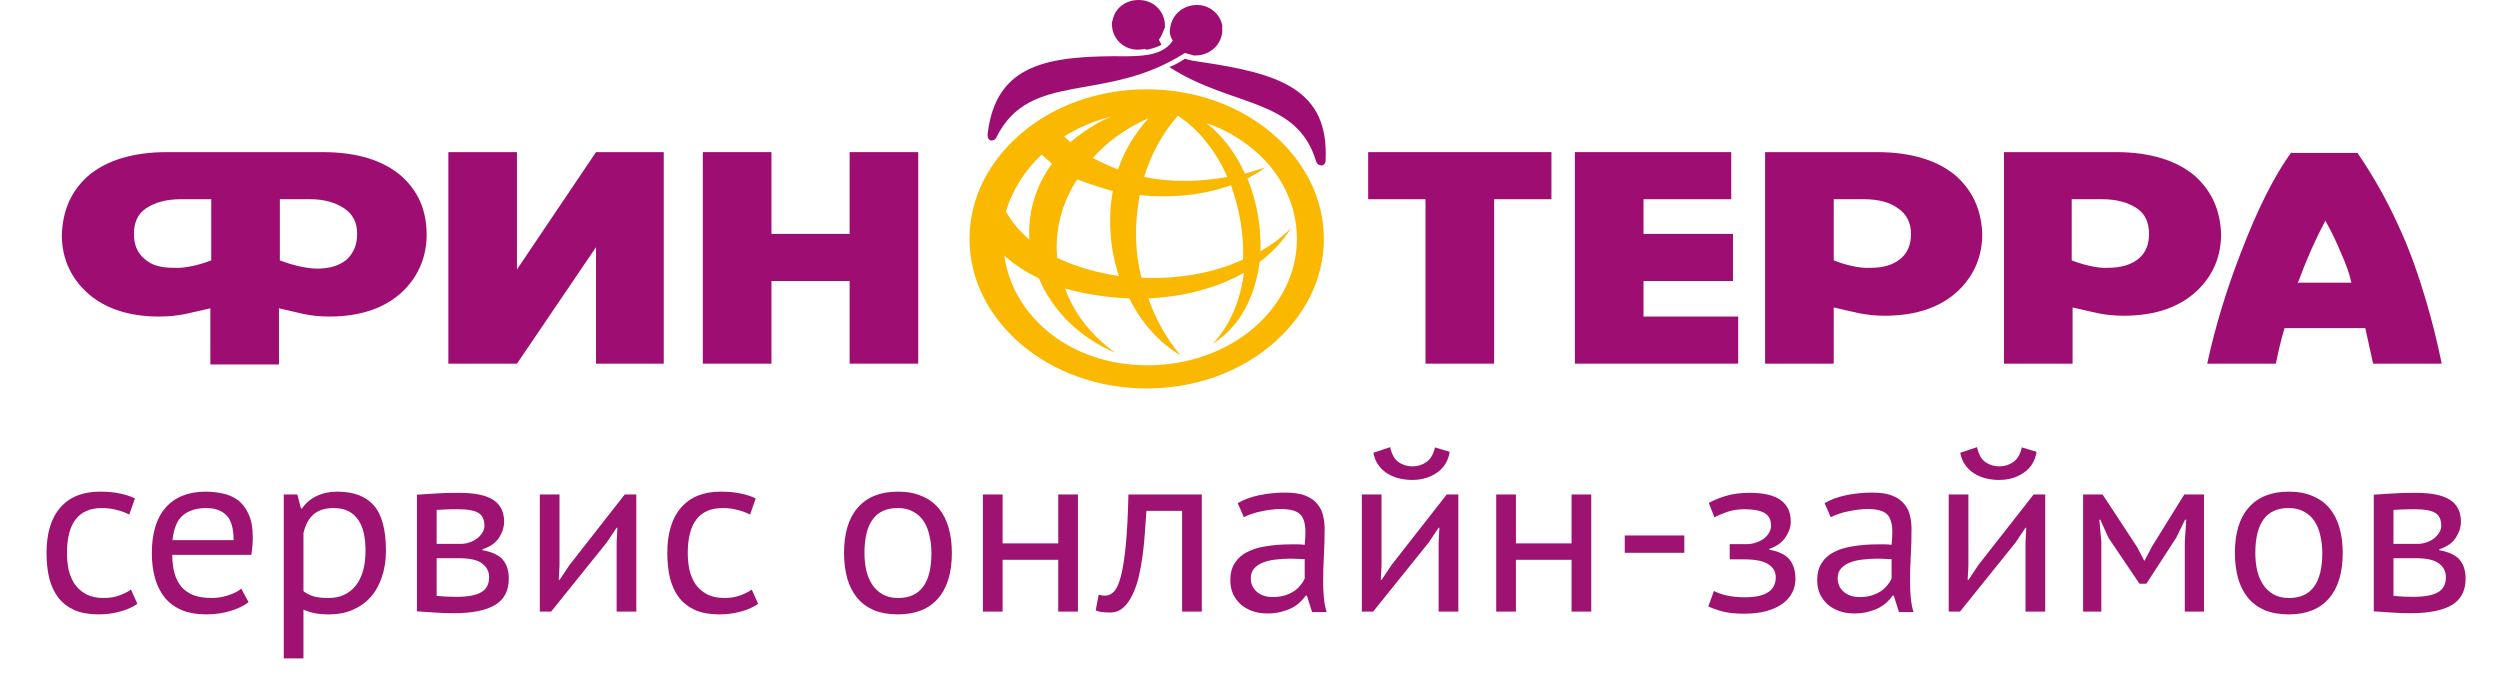<?xml version="1.0" encoding="UTF-8"?> <svg xmlns="http://www.w3.org/2000/svg" width="203" height="56" viewBox="0 0 203 56" fill="none"><path d="M11.156 49.032C10.756 49.311 10.283 49.52 9.737 49.66C9.19 49.812 8.617 49.888 8.017 49.888C7.244 49.888 6.591 49.774 6.058 49.546C5.525 49.305 5.085 48.969 4.739 48.538C4.406 48.094 4.159 47.568 3.999 46.959C3.853 46.338 3.779 45.653 3.779 44.905C3.779 43.295 4.152 42.065 4.899 41.215C5.645 40.353 6.718 39.922 8.117 39.922C8.757 39.922 9.297 39.973 9.737 40.074C10.19 40.163 10.596 40.296 10.956 40.474L10.496 41.786C10.19 41.621 9.85 41.494 9.477 41.406C9.104 41.304 8.704 41.254 8.277 41.254C6.385 41.254 5.439 42.471 5.439 44.905C5.439 45.387 5.485 45.85 5.578 46.294C5.685 46.725 5.852 47.111 6.078 47.454C6.318 47.783 6.625 48.05 6.998 48.252C7.384 48.455 7.857 48.557 8.417 48.557C8.897 48.557 9.323 48.487 9.697 48.347C10.083 48.208 10.396 48.05 10.636 47.872L11.156 49.032ZM20.187 48.899C19.787 49.203 19.28 49.444 18.667 49.622C18.068 49.799 17.428 49.888 16.748 49.888C15.989 49.888 15.329 49.774 14.769 49.546C14.209 49.305 13.749 48.969 13.39 48.538C13.03 48.094 12.763 47.568 12.59 46.959C12.417 46.351 12.33 45.666 12.33 44.905C12.33 43.282 12.71 42.046 13.47 41.196C14.229 40.347 15.316 39.922 16.728 39.922C17.181 39.922 17.634 39.973 18.088 40.074C18.541 40.163 18.947 40.341 19.307 40.607C19.667 40.873 19.96 41.254 20.187 41.748C20.413 42.23 20.526 42.87 20.526 43.669C20.526 44.087 20.486 44.55 20.407 45.057H13.989C13.989 45.615 14.049 46.11 14.169 46.541C14.289 46.972 14.476 47.34 14.729 47.644C14.982 47.935 15.309 48.164 15.709 48.328C16.122 48.481 16.622 48.557 17.208 48.557C17.661 48.557 18.114 48.481 18.567 48.328C19.02 48.176 19.36 47.999 19.587 47.796L20.187 48.899ZM16.748 41.254C15.962 41.254 15.329 41.45 14.849 41.843C14.383 42.236 14.103 42.908 14.009 43.859H18.967C18.967 42.895 18.774 42.224 18.387 41.843C18.001 41.45 17.454 41.254 16.748 41.254ZM23.042 40.15H24.141L24.441 41.291H24.521C24.827 40.848 25.221 40.512 25.7 40.283C26.194 40.043 26.753 39.922 27.38 39.922C28.712 39.922 29.705 40.296 30.358 41.044C31.011 41.792 31.338 43.016 31.338 44.715C31.338 45.514 31.225 46.236 30.998 46.883C30.785 47.517 30.478 48.056 30.078 48.5C29.679 48.944 29.192 49.286 28.619 49.527C28.059 49.768 27.433 49.888 26.74 49.888C26.247 49.888 25.854 49.856 25.56 49.793C25.281 49.742 24.974 49.647 24.641 49.508V53.464H23.042V40.15ZM27.08 41.254C26.4 41.254 25.86 41.425 25.46 41.767C25.074 42.097 24.801 42.604 24.641 43.288V48.005C24.881 48.183 25.154 48.322 25.46 48.424C25.767 48.512 26.174 48.557 26.68 48.557C27.599 48.557 28.326 48.233 28.859 47.587C29.405 46.928 29.679 45.964 29.679 44.696C29.679 44.176 29.632 43.707 29.539 43.288C29.445 42.857 29.292 42.496 29.079 42.204C28.879 41.9 28.612 41.666 28.279 41.501C27.959 41.336 27.56 41.254 27.08 41.254ZM33.857 40.169C34.324 40.144 34.81 40.112 35.316 40.074C35.836 40.036 36.476 40.017 37.236 40.017C38.555 40.017 39.501 40.214 40.074 40.607C40.647 40.987 40.934 41.571 40.934 42.357C40.934 42.8 40.794 43.238 40.514 43.669C40.248 44.087 39.801 44.398 39.175 44.601V44.677C39.961 44.816 40.514 45.076 40.834 45.457C41.154 45.837 41.314 46.344 41.314 46.978C41.314 47.967 40.941 48.684 40.194 49.127C39.448 49.571 38.328 49.793 36.836 49.793C36.276 49.793 35.756 49.774 35.276 49.736C34.797 49.711 34.324 49.679 33.857 49.641V40.169ZM35.456 48.386C35.71 48.411 35.956 48.43 36.196 48.443C36.449 48.455 36.742 48.462 37.076 48.462C37.969 48.462 38.628 48.341 39.055 48.1C39.495 47.859 39.715 47.447 39.715 46.864C39.715 46.408 39.528 46.04 39.155 45.761C38.795 45.469 38.148 45.324 37.216 45.324H35.456V48.386ZM37.416 44.163C37.655 44.163 37.889 44.125 38.115 44.049C38.342 43.973 38.542 43.872 38.715 43.745C38.901 43.605 39.048 43.447 39.155 43.27C39.275 43.092 39.335 42.902 39.335 42.699C39.335 42.192 39.175 41.843 38.855 41.653C38.535 41.45 37.975 41.349 37.176 41.349C36.749 41.349 36.409 41.355 36.156 41.368C35.916 41.38 35.683 41.393 35.456 41.406V44.163H37.416ZM50.07 44.03L50.13 42.851H50.07L49.251 44.068L44.753 49.66H43.833V40.15H45.432V45.951L45.372 47.073H45.452L46.232 45.894L50.73 40.15H51.669V49.66H50.07V44.03ZM61.563 49.032C61.163 49.311 60.69 49.52 60.144 49.66C59.597 49.812 59.024 49.888 58.425 49.888C57.651 49.888 56.998 49.774 56.465 49.546C55.932 49.305 55.492 48.969 55.146 48.538C54.813 48.094 54.566 47.568 54.406 46.959C54.26 46.338 54.186 45.653 54.186 44.905C54.186 43.295 54.56 42.065 55.306 41.215C56.052 40.353 57.125 39.922 58.525 39.922C59.164 39.922 59.704 39.973 60.144 40.074C60.597 40.163 61.003 40.296 61.363 40.474L60.903 41.786C60.597 41.621 60.257 41.494 59.884 41.406C59.511 41.304 59.111 41.254 58.684 41.254C56.792 41.254 55.846 42.471 55.846 44.905C55.846 45.387 55.892 45.85 55.986 46.294C56.092 46.725 56.259 47.111 56.485 47.454C56.725 47.783 57.032 48.05 57.405 48.252C57.791 48.455 58.265 48.557 58.824 48.557C59.304 48.557 59.731 48.487 60.104 48.347C60.49 48.208 60.803 48.05 61.043 47.872L61.563 49.032ZM68.535 44.905C68.535 43.295 68.909 42.065 69.655 41.215C70.415 40.353 71.501 39.922 72.913 39.922C73.66 39.922 74.306 40.043 74.853 40.283C75.412 40.512 75.872 40.848 76.232 41.291C76.592 41.723 76.858 42.249 77.032 42.87C77.205 43.479 77.291 44.157 77.291 44.905C77.291 46.515 76.912 47.752 76.152 48.614C75.406 49.463 74.326 49.888 72.913 49.888C72.167 49.888 71.514 49.774 70.954 49.546C70.408 49.305 69.955 48.969 69.595 48.538C69.235 48.094 68.969 47.568 68.795 46.959C68.622 46.338 68.535 45.653 68.535 44.905ZM70.195 44.905C70.195 45.387 70.241 45.85 70.335 46.294C70.441 46.737 70.601 47.124 70.814 47.454C71.028 47.783 71.308 48.05 71.654 48.252C72.001 48.455 72.42 48.557 72.913 48.557C74.726 48.569 75.632 47.352 75.632 44.905C75.632 44.411 75.579 43.941 75.472 43.498C75.379 43.054 75.226 42.667 75.013 42.338C74.799 42.008 74.519 41.748 74.173 41.558C73.826 41.355 73.407 41.254 72.913 41.254C71.101 41.241 70.195 42.458 70.195 44.905ZM85.93 45.457H81.412V49.66H79.813V40.15H81.412V44.125H85.93V40.15H87.53V49.66H85.93V45.457ZM95.987 41.482H93.088C93.048 42.014 93.008 42.591 92.968 43.212C92.928 43.821 92.868 44.436 92.788 45.057C92.708 45.666 92.602 46.255 92.468 46.826C92.335 47.384 92.162 47.878 91.948 48.309C91.749 48.741 91.495 49.089 91.189 49.355C90.896 49.609 90.542 49.736 90.129 49.736C89.876 49.736 89.656 49.723 89.469 49.698C89.283 49.672 89.116 49.628 88.97 49.565L89.21 48.291C89.37 48.341 89.543 48.367 89.729 48.367C89.996 48.367 90.236 48.259 90.449 48.043C90.662 47.828 90.849 47.422 91.009 46.826C91.169 46.217 91.302 45.381 91.409 44.316C91.515 43.251 91.589 41.862 91.629 40.15H97.586V49.66H95.987V41.482ZM100.503 40.854C101.01 40.562 101.596 40.347 102.262 40.208C102.942 40.068 103.649 39.998 104.382 39.998C105.075 39.998 105.628 40.087 106.041 40.264C106.467 40.442 106.787 40.677 107 40.968C107.227 41.247 107.374 41.558 107.44 41.9C107.52 42.242 107.56 42.585 107.56 42.927C107.56 43.688 107.54 44.43 107.5 45.152C107.46 45.875 107.44 46.56 107.44 47.206C107.44 47.675 107.46 48.119 107.5 48.538C107.54 48.956 107.613 49.343 107.72 49.698H106.541L106.121 48.367H106.021C105.901 48.544 105.748 48.722 105.561 48.899C105.388 49.064 105.175 49.216 104.921 49.355C104.668 49.482 104.375 49.59 104.042 49.679C103.709 49.768 103.329 49.812 102.902 49.812C102.476 49.812 102.076 49.749 101.703 49.622C101.343 49.495 101.03 49.318 100.763 49.089C100.497 48.848 100.283 48.563 100.123 48.233C99.977 47.904 99.903 47.53 99.903 47.111C99.903 46.553 100.023 46.091 100.263 45.723C100.503 45.343 100.836 45.045 101.263 44.829C101.703 44.601 102.223 44.442 102.822 44.354C103.435 44.252 104.108 44.201 104.841 44.201C105.028 44.201 105.208 44.201 105.381 44.201C105.568 44.201 105.754 44.214 105.941 44.239C105.981 43.859 106.001 43.517 106.001 43.212C106.001 42.515 105.854 42.027 105.561 41.748C105.268 41.469 104.735 41.33 103.962 41.33C103.735 41.33 103.489 41.349 103.222 41.387C102.969 41.412 102.702 41.456 102.422 41.52C102.156 41.571 101.896 41.64 101.643 41.729C101.403 41.805 101.19 41.894 101.003 41.995L100.503 40.854ZM103.342 48.481C103.715 48.481 104.048 48.436 104.342 48.347C104.635 48.246 104.888 48.126 105.101 47.986C105.314 47.834 105.488 47.669 105.621 47.492C105.768 47.314 105.874 47.143 105.941 46.978V45.4C105.754 45.387 105.561 45.381 105.361 45.381C105.175 45.368 104.988 45.362 104.801 45.362C104.388 45.362 103.982 45.387 103.582 45.438C103.195 45.476 102.849 45.558 102.542 45.685C102.249 45.799 102.009 45.964 101.823 46.179C101.649 46.382 101.563 46.642 101.563 46.959C101.563 47.403 101.729 47.771 102.063 48.062C102.396 48.341 102.822 48.481 103.342 48.481ZM116.818 44.03L116.878 42.851H116.818L115.998 44.068L111.5 49.66H110.581V40.15H112.18V45.951L112.12 47.073H112.2L112.98 45.894L117.477 40.15H118.417V49.66H116.818V44.03ZM112.88 36.309C113.013 36.892 113.239 37.298 113.559 37.526C113.892 37.754 114.272 37.868 114.699 37.868C115.125 37.868 115.505 37.748 115.838 37.507C116.171 37.266 116.398 36.873 116.518 36.328L117.717 36.689C117.597 37.424 117.251 37.989 116.678 38.382C116.118 38.775 115.445 38.971 114.659 38.971C114.299 38.971 113.939 38.927 113.579 38.838C113.233 38.749 112.92 38.616 112.64 38.439C112.36 38.261 112.12 38.033 111.92 37.754C111.72 37.475 111.587 37.145 111.52 36.765L112.88 36.309ZM127.611 45.457H123.093V49.66H121.493V40.15H123.093V44.125H127.611V40.15H129.21V49.66H127.611V45.457ZM131.93 43.479H136.768V44.886H131.93V43.479ZM140.453 45.419V44.182H141.852C142.092 44.182 142.325 44.144 142.552 44.068C142.792 43.992 143.005 43.891 143.191 43.764C143.378 43.624 143.525 43.466 143.631 43.288C143.751 43.098 143.811 42.902 143.811 42.699C143.811 42.204 143.631 41.856 143.271 41.653C142.912 41.45 142.372 41.349 141.652 41.349C141.132 41.349 140.653 41.425 140.213 41.577C139.786 41.729 139.453 41.875 139.213 42.014L138.753 40.835C139.153 40.62 139.62 40.429 140.153 40.264C140.699 40.1 141.346 40.017 142.092 40.017C144.304 40.017 145.41 40.797 145.41 42.357C145.41 42.8 145.257 43.238 144.951 43.669C144.657 44.087 144.231 44.385 143.671 44.563V44.639C144.458 44.778 145.004 45.045 145.31 45.438C145.63 45.831 145.79 46.351 145.79 46.997C145.79 47.403 145.704 47.777 145.53 48.119C145.357 48.462 145.097 48.76 144.751 49.013C144.404 49.267 143.964 49.47 143.431 49.622C142.912 49.761 142.305 49.831 141.612 49.831C140.932 49.831 140.366 49.774 139.913 49.66C139.473 49.546 139.073 49.406 138.713 49.241L139.173 47.986C139.48 48.151 139.846 48.278 140.273 48.367C140.713 48.455 141.186 48.5 141.692 48.5C142.505 48.5 143.125 48.367 143.551 48.1C143.978 47.834 144.191 47.428 144.191 46.883C144.191 46.427 143.991 46.072 143.591 45.818C143.191 45.552 142.532 45.419 141.612 45.419H140.453ZM148.158 40.854C148.665 40.562 149.251 40.347 149.917 40.208C150.597 40.068 151.303 39.998 152.036 39.998C152.729 39.998 153.282 40.087 153.696 40.264C154.122 40.442 154.442 40.677 154.655 40.968C154.882 41.247 155.028 41.558 155.095 41.9C155.175 42.242 155.215 42.585 155.215 42.927C155.215 43.688 155.195 44.43 155.155 45.152C155.115 45.875 155.095 46.56 155.095 47.206C155.095 47.675 155.115 48.119 155.155 48.538C155.195 48.956 155.268 49.343 155.375 49.698H154.195L153.776 48.367H153.676C153.556 48.544 153.402 48.722 153.216 48.899C153.043 49.064 152.829 49.216 152.576 49.355C152.323 49.482 152.03 49.59 151.696 49.679C151.363 49.768 150.983 49.812 150.557 49.812C150.131 49.812 149.731 49.749 149.358 49.622C148.998 49.495 148.685 49.318 148.418 49.089C148.151 48.848 147.938 48.563 147.778 48.233C147.632 47.904 147.558 47.53 147.558 47.111C147.558 46.553 147.678 46.091 147.918 45.723C148.158 45.343 148.491 45.045 148.918 44.829C149.358 44.601 149.877 44.442 150.477 44.354C151.09 44.252 151.763 44.201 152.496 44.201C152.683 44.201 152.863 44.201 153.036 44.201C153.222 44.201 153.409 44.214 153.596 44.239C153.636 43.859 153.656 43.517 153.656 43.212C153.656 42.515 153.509 42.027 153.216 41.748C152.923 41.469 152.39 41.33 151.617 41.33C151.39 41.33 151.143 41.349 150.877 41.387C150.624 41.412 150.357 41.456 150.077 41.52C149.811 41.571 149.551 41.64 149.298 41.729C149.058 41.805 148.844 41.894 148.658 41.995L148.158 40.854ZM150.997 48.481C151.37 48.481 151.703 48.436 151.996 48.347C152.29 48.246 152.543 48.126 152.756 47.986C152.969 47.834 153.143 47.669 153.276 47.492C153.422 47.314 153.529 47.143 153.596 46.978V45.4C153.409 45.387 153.216 45.381 153.016 45.381C152.829 45.368 152.643 45.362 152.456 45.362C152.043 45.362 151.637 45.387 151.237 45.438C150.85 45.476 150.504 45.558 150.197 45.685C149.904 45.799 149.664 45.964 149.477 46.179C149.304 46.382 149.218 46.642 149.218 46.959C149.218 47.403 149.384 47.771 149.717 48.062C150.051 48.341 150.477 48.481 150.997 48.481ZM164.472 44.03L164.532 42.851H164.472L163.652 44.068L159.154 49.66H158.235V40.15H159.834V45.951L159.774 47.073H159.854L160.634 45.894L165.132 40.15H166.071V49.66H164.472V44.03ZM160.534 36.309C160.667 36.892 160.893 37.298 161.213 37.526C161.547 37.754 161.926 37.868 162.353 37.868C162.779 37.868 163.159 37.748 163.492 37.507C163.826 37.266 164.052 36.873 164.172 36.328L165.371 36.689C165.252 37.424 164.905 37.989 164.332 38.382C163.772 38.775 163.099 38.971 162.313 38.971C161.953 38.971 161.593 38.927 161.233 38.838C160.887 38.749 160.574 38.616 160.294 38.439C160.014 38.261 159.774 38.033 159.574 37.754C159.374 37.475 159.241 37.145 159.174 36.765L160.534 36.309ZM177.405 44.011L177.525 42.204H177.425L176.705 43.669L174.286 47.397H173.727L171.208 43.669L170.548 42.204H170.468L170.628 43.992V49.66H169.149V40.15H170.728L173.527 44.411L174.106 45.514H174.146L174.746 44.373L177.365 40.15H178.964V49.66H177.405V44.011ZM181.473 44.905C181.473 43.295 181.846 42.065 182.593 41.215C183.352 40.353 184.439 39.922 185.851 39.922C186.598 39.922 187.244 40.043 187.79 40.283C188.35 40.512 188.81 40.848 189.17 41.291C189.53 41.723 189.796 42.249 189.969 42.87C190.143 43.479 190.229 44.157 190.229 44.905C190.229 46.515 189.849 47.752 189.09 48.614C188.343 49.463 187.264 49.888 185.851 49.888C185.105 49.888 184.452 49.774 183.892 49.546C183.346 49.305 182.893 48.969 182.533 48.538C182.173 48.094 181.906 47.568 181.733 46.959C181.56 46.338 181.473 45.653 181.473 44.905ZM183.132 44.905C183.132 45.387 183.179 45.85 183.272 46.294C183.379 46.737 183.539 47.124 183.752 47.454C183.965 47.783 184.245 48.05 184.592 48.252C184.938 48.455 185.358 48.557 185.851 48.557C187.664 48.569 188.57 47.352 188.57 44.905C188.57 44.411 188.517 43.941 188.41 43.498C188.317 43.054 188.164 42.667 187.95 42.338C187.737 42.008 187.457 41.748 187.111 41.558C186.764 41.355 186.344 41.254 185.851 41.254C184.039 41.241 183.132 42.458 183.132 44.905ZM192.75 40.169C193.217 40.144 193.703 40.112 194.21 40.074C194.729 40.036 195.369 40.017 196.129 40.017C197.448 40.017 198.395 40.214 198.968 40.607C199.541 40.987 199.827 41.571 199.827 42.357C199.827 42.8 199.687 43.238 199.407 43.669C199.141 44.087 198.694 44.398 198.068 44.601V44.677C198.854 44.816 199.407 45.076 199.727 45.457C200.047 45.837 200.207 46.344 200.207 46.978C200.207 47.967 199.834 48.684 199.088 49.127C198.341 49.571 197.222 49.793 195.729 49.793C195.169 49.793 194.65 49.774 194.17 49.736C193.69 49.711 193.217 49.679 192.75 49.641V40.169ZM194.35 48.386C194.603 48.411 194.849 48.43 195.089 48.443C195.343 48.455 195.636 48.462 195.969 48.462C196.862 48.462 197.522 48.341 197.948 48.1C198.388 47.859 198.608 47.447 198.608 46.864C198.608 46.408 198.421 46.04 198.048 45.761C197.688 45.469 197.042 45.324 196.109 45.324H194.35V48.386ZM196.309 44.163C196.549 44.163 196.782 44.125 197.008 44.049C197.235 43.973 197.435 43.872 197.608 43.745C197.795 43.605 197.941 43.447 198.048 43.27C198.168 43.092 198.228 42.902 198.228 42.699C198.228 42.192 198.068 41.843 197.748 41.653C197.428 41.45 196.869 41.349 196.069 41.349C195.642 41.349 195.303 41.355 195.049 41.368C194.809 41.38 194.576 41.393 194.35 41.406V44.163H196.309Z" fill="#9E1272"></path><path fill-rule="evenodd" clip-rule="evenodd" d="M96.214 4.77C96.637 4.904 97.06 4.971 97.554 5.038C103.901 5.977 107.922 7.252 107.639 13.023C107.639 13.559 107.005 13.559 106.864 13.09C105.312 7.923 100.022 8.728 94.944 5.441C95.368 5.306 95.791 5.038 96.214 4.77ZM94.098 3.226L94.31 3.629C94.098 3.763 93.886 3.83 93.675 3.897C93.463 3.964 93.252 4.032 93.04 4.032L92.97 3.964C92.758 4.032 92.476 4.032 92.264 4.032C91.065 3.964 90.219 2.958 90.29 1.817L90.431 1.348C90.713 0.475 91.629 -0.061 92.617 0.006C93.816 0.073 94.662 1.079 94.592 2.22C94.451 2.555 94.31 2.958 94.098 3.226ZM95.227 3.293C94.592 4.3 93.322 4.568 91.489 4.568C85.07 4.501 80.909 5.172 80.204 10.808C80.133 11.211 80.345 11.412 80.486 11.412C80.627 11.412 80.839 11.345 80.909 11.144C83.66 5.642 89.725 8.46 96.214 4.3C96.425 4.367 96.708 4.434 96.919 4.501C98.118 4.568 99.106 3.763 99.247 2.622C99.247 2.421 99.247 2.287 99.247 2.086C99.106 1.213 98.33 0.475 97.342 0.408C96.143 0.341 95.156 1.146 95.015 2.287C94.944 2.622 95.015 2.958 95.227 3.293Z" fill="#9E0E72"></path><path fill-rule="evenodd" clip-rule="evenodd" d="M90.36 15.505C89.937 17.854 90.148 20.269 90.854 22.416C89.09 22.148 87.398 21.678 85.846 20.94C85.635 18.726 86.199 16.512 87.468 14.566C88.385 14.901 89.302 15.237 90.36 15.505ZM84.576 12.553C83.237 13.828 82.179 15.438 81.685 17.183C82.179 18.055 82.813 18.793 83.589 19.464C83.448 17.317 84.083 15.102 85.423 13.291C85.141 13.022 84.859 12.821 84.576 12.553ZM90.219 9.466C88.879 9.802 87.609 10.338 86.41 11.076L86.904 11.546C87.891 10.741 88.949 10.003 90.219 9.466ZM99.669 14.364C98.753 12.351 97.413 10.54 95.649 9.399C94.38 10.808 93.463 12.553 92.899 14.364C95.156 14.834 97.483 14.767 99.669 14.364ZM100.939 21.074C101.01 19.061 100.657 16.981 99.952 15.035C97.765 15.841 95.156 16.109 92.546 15.841C92.123 18.055 92.123 20.336 92.687 22.55C95.508 22.685 98.471 22.215 100.939 21.074ZM97.977 10.003C99.317 11.076 100.375 12.486 101.08 14.096C101.644 13.962 102.138 13.761 102.702 13.626C102.279 13.962 101.785 14.23 101.292 14.499C102.067 16.377 102.42 18.457 102.35 20.403C103.266 19.866 104.113 19.263 104.818 18.524C104.183 19.598 103.266 20.537 102.279 21.276C101.926 24.026 100.727 26.509 98.471 27.918C99.881 26.442 100.727 24.362 101.01 22.148C98.753 23.423 96.073 24.094 93.251 24.228C93.816 25.905 94.733 27.516 95.861 28.858C94.168 27.851 92.687 26.241 91.7 24.228C89.937 24.161 88.103 23.892 86.481 23.423C87.186 25.369 88.526 27.18 90.571 28.656C87.468 27.314 85.423 25.1 84.365 22.617C83.307 22.081 82.32 21.477 81.544 20.739C82.249 25.771 86.975 29.663 93.181 29.663C96.496 29.663 99.599 28.522 101.785 26.643C103.972 24.765 105.312 22.215 105.312 19.397C105.312 16.579 103.972 13.962 101.785 12.15C100.657 11.211 99.387 10.473 97.977 10.003ZM93.11 7.252C97.06 7.252 100.657 8.594 103.266 10.808C105.876 13.022 107.498 16.042 107.498 19.397C107.498 22.752 105.876 25.771 103.266 27.985C100.657 30.2 97.06 31.541 93.11 31.541C89.161 31.541 85.564 30.2 82.954 27.985C80.345 25.771 78.723 22.752 78.723 19.397C78.723 16.042 80.345 13.022 82.954 10.808C85.564 8.594 89.161 7.252 93.11 7.252ZM93.251 9.6C92.123 10.875 91.277 12.284 90.783 13.761C90.078 13.492 89.372 13.157 88.738 12.821C89.866 11.546 91.418 10.406 93.251 9.6Z" fill="#FBB800"></path><path fill-rule="evenodd" clip-rule="evenodd" d="M41.977 12.352H36.406V29.529H41.977L48.396 20.068V29.529H53.897V12.352H48.396L41.977 21.88V12.352Z" fill="#9E0E72"></path><path fill-rule="evenodd" clip-rule="evenodd" d="M57.07 12.352H62.642V18.994H68.99V12.352H74.561V29.529H68.99V22.819H62.642V29.529H57.07V12.352Z" fill="#9E0E72"></path><path fill-rule="evenodd" clip-rule="evenodd" d="M29 18.994C29 18.055 28.648 17.384 27.943 16.914C27.237 16.445 26.32 16.176 25.192 16.176H22.724V21.142C23.57 21.477 24.839 21.812 25.756 21.812C26.814 21.812 27.59 21.544 28.154 21.074C28.718 20.538 29 19.867 29 18.994ZM17.152 21.142V16.176H14.683C13.484 16.176 12.568 16.445 11.862 16.914C11.157 17.384 10.875 18.122 10.875 18.994C10.875 19.867 11.157 20.538 11.721 21.007C12.285 21.544 13.061 21.745 14.119 21.745C15.036 21.812 16.305 21.477 17.152 21.142ZM7.137 14.297C8.618 13.023 10.804 12.352 13.555 12.352H17.081H22.653H26.179C29 12.352 31.116 13.023 32.597 14.297C33.938 15.505 34.643 17.049 34.643 19.061C34.643 20.806 34.008 22.349 32.809 23.557C31.398 24.966 29.353 25.704 26.744 25.704C25.051 25.704 24.205 25.369 22.653 25.033V29.596H17.081V25.033C15.53 25.369 14.613 25.704 12.92 25.704C10.311 25.704 8.265 24.966 6.855 23.557C5.656 22.349 5.021 20.873 5.021 19.061C5.092 17.049 5.797 15.505 7.137 14.297Z" fill="#9E0E72"></path><path fill-rule="evenodd" clip-rule="evenodd" d="M148.899 21.142V16.176H151.367C152.566 16.176 153.483 16.445 154.118 16.914C154.823 17.384 155.175 18.122 155.175 18.994C155.175 19.867 154.893 20.538 154.329 21.007C153.765 21.477 152.989 21.745 151.931 21.745C150.944 21.812 149.745 21.477 148.899 21.142ZM158.844 14.297C157.362 13.023 155.175 12.352 152.425 12.352H143.327V29.529H148.899V24.966C150.451 25.302 151.367 25.637 153.059 25.637C155.669 25.637 157.715 24.899 159.126 23.49C160.324 22.282 160.959 20.806 160.959 18.994C160.888 17.049 160.183 15.505 158.844 14.297Z" fill="#9E0E72"></path><path fill-rule="evenodd" clip-rule="evenodd" d="M111.095 12.352H125.977V16.176H121.322V29.529H115.75V16.176H111.095V12.352Z" fill="#9E0E72"></path><path fill-rule="evenodd" clip-rule="evenodd" d="M168.223 21.142V16.176H170.691C171.891 16.176 172.807 16.445 173.512 16.914C174.218 17.384 174.5 18.122 174.5 18.994C174.5 19.867 174.218 20.538 173.653 21.007C173.089 21.477 172.243 21.745 171.186 21.745C170.339 21.812 169.07 21.477 168.223 21.142ZM178.238 14.297C176.756 13.023 174.571 12.352 171.82 12.352H162.722V29.529H168.294V24.966C169.845 25.302 170.763 25.637 172.455 25.637C175.064 25.637 177.11 24.899 178.52 23.49C179.72 22.282 180.354 20.806 180.354 18.994C180.284 17.049 179.579 15.505 178.238 14.297Z" fill="#9E0E72"></path><path fill-rule="evenodd" clip-rule="evenodd" d="M186.56 23.02L186.701 22.685C187.336 20.94 188.042 19.397 188.817 17.921C189.311 18.793 189.734 19.665 190.087 20.538C190.511 21.477 190.793 22.282 190.934 22.953H186.56V23.02ZM186.067 12.352C184.656 14.297 183.316 16.981 181.977 20.47C180.777 23.557 179.861 26.576 179.226 29.529H184.798C185.009 28.522 185.221 27.583 185.503 26.643H192.062L192.696 29.529H198.268C197.915 27.784 197.492 26.107 196.999 24.429C196.363 22.282 195.658 20.269 194.812 18.457C193.825 16.243 192.626 14.163 191.427 12.419H186.067V12.352Z" fill="#9E0E72"></path><path fill-rule="evenodd" clip-rule="evenodd" d="M140.576 16.176V12.352H127.882V29.529H141.14V25.704H133.453V22.819H140.717V18.994H133.453V16.176H140.576Z" fill="#9E0E72"></path></svg> 